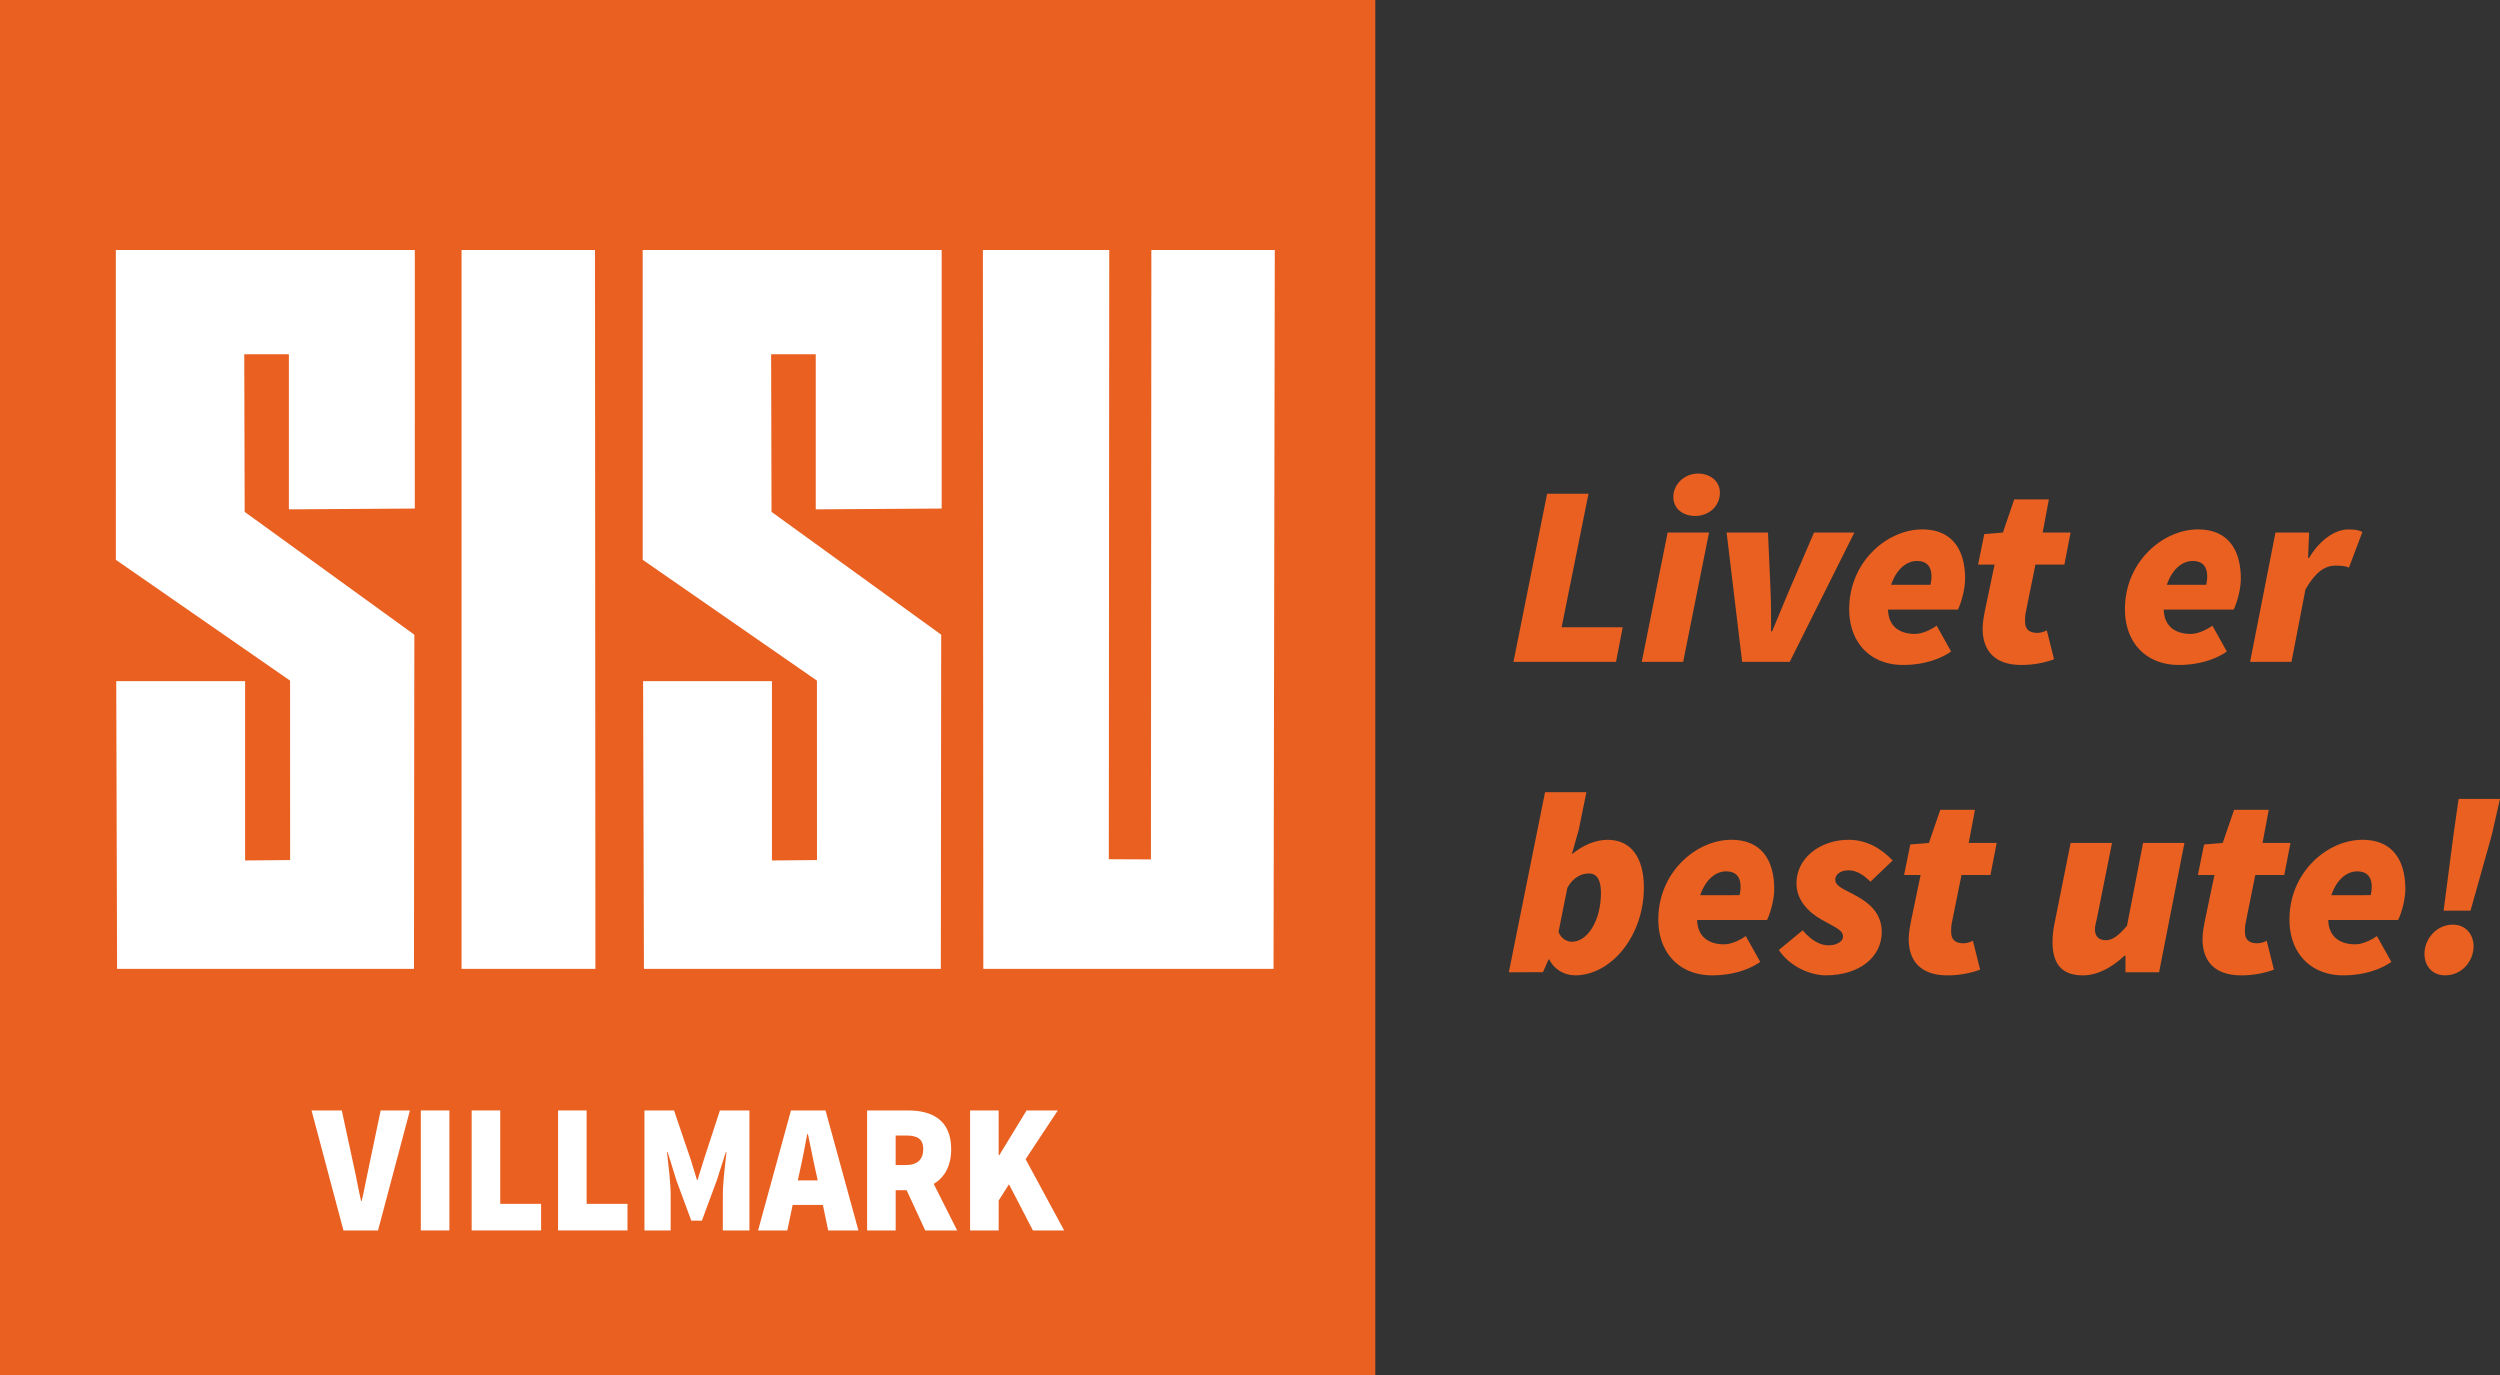 <?xml version="1.0" encoding="UTF-8"?> <svg xmlns="http://www.w3.org/2000/svg" viewBox="0 0 2905.6 1598.44"><rect x="0" y="0" width="2905.6" height="1598.44" fill="#333333" stroke="none"/><defs><style>.cls-1{fill:#e96021;}.cls-2{fill:#fff;}</style></defs><title>Asset 1</title><g id="Layer_2" data-name="Layer 2"><g id="Layer_1-2" data-name="Layer 1"><rect class="cls-1" width="1598.44" height="1598.44"></rect><polygon class="cls-2" points="134.62 290.55 134.66 650.65 337.13 791.03 337.2 999.59 284.86 1000.07 284.86 791.67 135.11 791.67 136.07 1126.08 481.14 1126.08 481.56 737.67 284.35 594.91 283.89 411.71 335.75 411.71 335.76 591.99 482.1 591.05 482.11 290.55 134.62 290.55"></polygon><polygon class="cls-2" points="746.96 290.55 747 650.65 949.47 791.03 949.54 999.59 897.2 1000.07 897.2 791.67 747.44 791.67 748.41 1126.08 1093.48 1126.08 1093.9 737.67 896.69 594.91 896.23 411.71 948.09 411.71 948.1 591.99 1094.44 591.05 1094.45 290.55 746.96 290.55"></polygon><polygon class="cls-2" points="536.43 290.55 691.52 290.55 692 1126.08 536.43 1126.08 536.43 290.55"></polygon><polygon class="cls-2" points="1142.36 290.55 1142.84 1126.08 1480.16 1126.08 1481.61 290.55 1338.15 290.55 1337.67 998.86 1288.72 998.62 1289.21 290.55 1142.36 290.55"></polygon><path class="cls-2" d="M362.09,1290.6h35.15l13.13,60.94c3.47,14.8,5.79,29.18,9.27,44.19h.77c3.48-15,6-29.39,9.27-44.19l12.74-60.94h34l-37.08,139.46H399.17Z"></path><path class="cls-2" d="M489.09,1290.6H522.3v139.46H489.09Z"></path><path class="cls-2" d="M548.18,1290.6h33.21v108.57h47.5v30.89H548.18Z"></path><path class="cls-2" d="M648.59,1290.6H681.8v108.57h47.5v30.89H648.59Z"></path><path class="cls-2" d="M749,1290.6h34.37l19.7,57.93,6.95,22.74h.77l7-22.74,18.93-57.93H871v139.46h-30.9v-41.19c0-14.16,2.71-35.83,4.25-49.78h-.77l-10.43,32.61-17.38,47H803.45l-17.37-47L776,1339.09h-.77c1.55,14,4.25,35.62,4.25,49.78v41.19H749Z"></path><path class="cls-2" d="M956.39,1400.45H921.24l-6.18,29.61h-34l38.23-139.46h40.17l38.23,139.46H962.57Zm-6-28.53-2.12-9.66c-3.09-13.3-6.18-30.25-9.27-44.19h-.77c-2.71,14.16-5.8,30.89-8.89,44.19l-2.12,9.66Z"></path><path class="cls-2" d="M1075.34,1430.06l-21.63-46.77H1041v46.77h-33.21V1290.6h47.5c27,0,50.21,10.3,50.21,45.06,0,19.95-8.11,33-20.28,40.33l27.23,54.07Zm-34.38-76h12c13.13,0,20.08-6.44,20.08-18.45s-7-15.88-20.08-15.88h-12Z"></path><path class="cls-2" d="M1127.47,1290.6h33.21v51.92h.78l31.66-51.92h36.31L1192,1347.24l44.79,82.82h-36.3l-27.8-53.64-12,18.88v34.76h-33.21Z"></path><path class="cls-1" d="M1798.12,573.82h48.1L1815,729h71l-7.82,40.28H1759Z"></path><path class="cls-1" d="M1938.2,618.92h48.11l-30.07,150.31h-48.1Zm6.62-41.49c0-14.43,12.62-27.06,28.86-27.06,12.63,0,25.25,7.82,25.25,22.25,0,15.63-12.62,27.06-28.86,27.06C1957.44,599.68,1944.82,592.46,1944.82,577.43Z"></path><path class="cls-1" d="M2006.74,618.92h48.1l3,68.54c.6,15,.6,30.36.6,46.3h1.2c6.62-15.64,12.63-30.67,19.24-46.3l29.46-68.54h46.9L2080.1,769.23h-55.32Z"></path><path class="cls-1" d="M2234,615.31c36.68,0,49.91,25.85,49.91,57.12,0,15-6,31.86-8.42,36.07h-81.17c.6,19.84,13.83,28.26,31.27,28.26,8.41,0,18.63-4.81,25.25-9.62l16.83,30.06c-12,8.42-31.26,15.64-55.91,15.64-36.68,0-62.53-24.65-62.53-64.94C2149.24,652.59,2193.73,615.31,2234,615.31Zm9.62,64.33a41.81,41.81,0,0,0,1.21-9.62c0-10.22-4.21-18-16.84-18-11.42,0-23.45,8.42-30.06,27.66Z"></path><path class="cls-1" d="M2318.19,656.19H2299l7.21-35.47,21.65-1.8L2341,580.43h40.28l-7.21,38.49h32.46l-7.21,37.27h-33.67l-11.43,56.52a55.18,55.18,0,0,0-.6,9.62c0,9,4.81,13.23,14.43,13.23a24.45,24.45,0,0,0,10.83-3l8.41,33.67a109.9,109.9,0,0,1-37.88,6.62c-31.86,0-45.09-17.44-45.09-42.09,0-6.61,1.2-13.23,2.4-19.84Z"></path><path class="cls-1" d="M2554.47,615.31c36.68,0,49.91,25.85,49.91,57.12,0,15-6,31.86-8.42,36.07h-81.17c.6,19.84,13.83,28.26,31.27,28.26,8.41,0,18.64-4.81,25.25-9.62l16.83,30.06c-12,8.42-31.26,15.64-55.91,15.64-36.68,0-62.53-24.65-62.53-64.94C2469.7,652.59,2514.19,615.31,2554.47,615.31Zm9.62,64.33a41.27,41.27,0,0,0,1.21-9.62c0-10.22-4.21-18-16.84-18-11.42,0-23.45,8.42-30.06,27.66Z"></path><path class="cls-1" d="M2644.66,618.92h39.08l-1.2,29.46h1.2c11.42-19.24,28.86-33.07,45.7-33.07,8.41,0,13.22,1.2,16.23,3L2730,659.8c-4.21-2.4-10.83-2.4-15.64-2.4-12.62,0-23.44,7.81-34.87,27.65l-16.23,84.18h-48.1Z"></path><path class="cls-1" d="M1753.62,1130l42.09-209.24h48.1l-9,43.89L1827,992.29h.6c12.63-10.22,27.06-16.24,40.88-16.24,26.46,0,42.09,19.85,42.09,55.32,0,57.12-38.48,102.21-80,102.21-12.63,0-24.66-7.21-30.07-18.64h-.6l-6.61,15Zm68-98-10.22,51.11c3,7.81,9.62,11.42,15.63,11.42,17.43,0,33.67-23.45,33.67-57.12,0-15.63-5.41-22.24-13.83-22.24C1839,1015.14,1828.78,1018.74,1821.57,1032Z"></path><path class="cls-1" d="M2012.16,976.05c36.68,0,49.9,25.86,49.9,57.12,0,15-6,31.87-8.41,36.08h-81.17c.6,19.84,13.83,28.26,31.26,28.26,8.42,0,18.64-4.81,25.26-9.62l16.83,30.06c-12,8.42-31.26,15.63-55.92,15.63-36.67,0-62.53-24.65-62.53-64.93C1927.38,1013.33,1971.88,976.05,2012.16,976.05Zm9.62,64.34a41.94,41.94,0,0,0,1.2-9.62c0-10.22-4.21-18-16.83-18-11.43,0-23.45,8.42-30.07,27.66Z"></path><path class="cls-1" d="M2095.13,1081.27c10.82,12.63,21,17.44,30.06,17.44s16.84-4.21,16.84-10.22c0-7.82-9.62-10.82-25.25-19.84-14.74-8.42-28.86-22.25-28.86-42.09,0-28.86,27-50.51,60.72-50.51,21.65,0,38.48,10.83,51.11,24.05l-25.86,24.66c-7.21-7.22-15.63-13.23-25.25-13.23s-15.63,4.81-15.63,10.82c0,8.42,12.63,12,24,18.64,14.43,7.82,30.06,19.84,30.06,42.09,0,30.06-27,50.5-64.93,50.5-17.44,0-41.49-9.62-54.72-29.46Z"></path><path class="cls-1" d="M2232.21,1016.94H2213l7.22-35.47,21.64-1.81,13.23-38.48h40.28l-7.21,38.48h32.47l-7.22,37.28h-33.67l-11.42,56.52a55.12,55.12,0,0,0-.6,9.62c0,9,4.81,13.23,14.43,13.23a24.58,24.58,0,0,0,10.82-3l8.42,33.67a110,110,0,0,1-37.88,6.61c-31.87,0-45.1-17.43-45.1-42.08,0-6.62,1.21-13.23,2.41-19.85Z"></path><path class="cls-1" d="M2509.38,1130H2470.3v-19.24h-1.2c-12.63,12-30.06,22.84-48.1,22.84-24.65,0-35.48-13.22-35.48-39.08a111.14,111.14,0,0,1,2.41-21.64l18.64-93.2h48.1l-17.44,87.18c-1.2,5.42-2.4,9.62-2.4,13.23,0,8.42,4.81,12.63,12.62,12.63s15-5.41,24.65-16.84l18.64-96.2h48.1Z"></path><path class="cls-1" d="M2573.71,1016.94h-19.24l7.21-35.47,21.65-1.81,13.23-38.48h40.28l-7.21,38.48h32.47l-7.22,37.28h-33.67l-11.42,56.52a54.23,54.23,0,0,0-.61,9.62c0,9,4.81,13.23,14.43,13.23a24.59,24.59,0,0,0,10.83-3l8.41,33.67a109.92,109.92,0,0,1-37.87,6.61c-31.87,0-45.1-17.43-45.1-42.08,0-6.62,1.2-13.23,2.41-19.85Z"></path><path class="cls-1" d="M2745.67,976.05c36.67,0,49.9,25.86,49.9,57.12,0,15-6,31.87-8.42,36.08H2706c.6,19.84,13.83,28.26,31.27,28.26,8.42,0,18.64-4.81,25.25-9.62l16.84,30.06c-12,8.42-31.27,15.63-55.92,15.63-36.68,0-62.53-24.65-62.53-64.93C2660.89,1013.33,2705.38,976.05,2745.67,976.05Zm9.62,64.34a41.94,41.94,0,0,0,1.2-9.62c0-10.22-4.21-18-16.84-18-11.42,0-23.45,8.42-30.06,27.66Z"></path><path class="cls-1" d="M2817.81,1108.33c0-16.23,13.23-33.67,33.07-33.67,14.43,0,24,10.82,24,25.25,0,16.84-13.23,33.67-33.07,33.67C2827.43,1133.58,2817.81,1123.36,2817.81,1108.33Zm33.67-137.69,6-42.09h48.1L2896,970.64l-24.65,87.79h-31.27Z"></path></g></g></svg> 